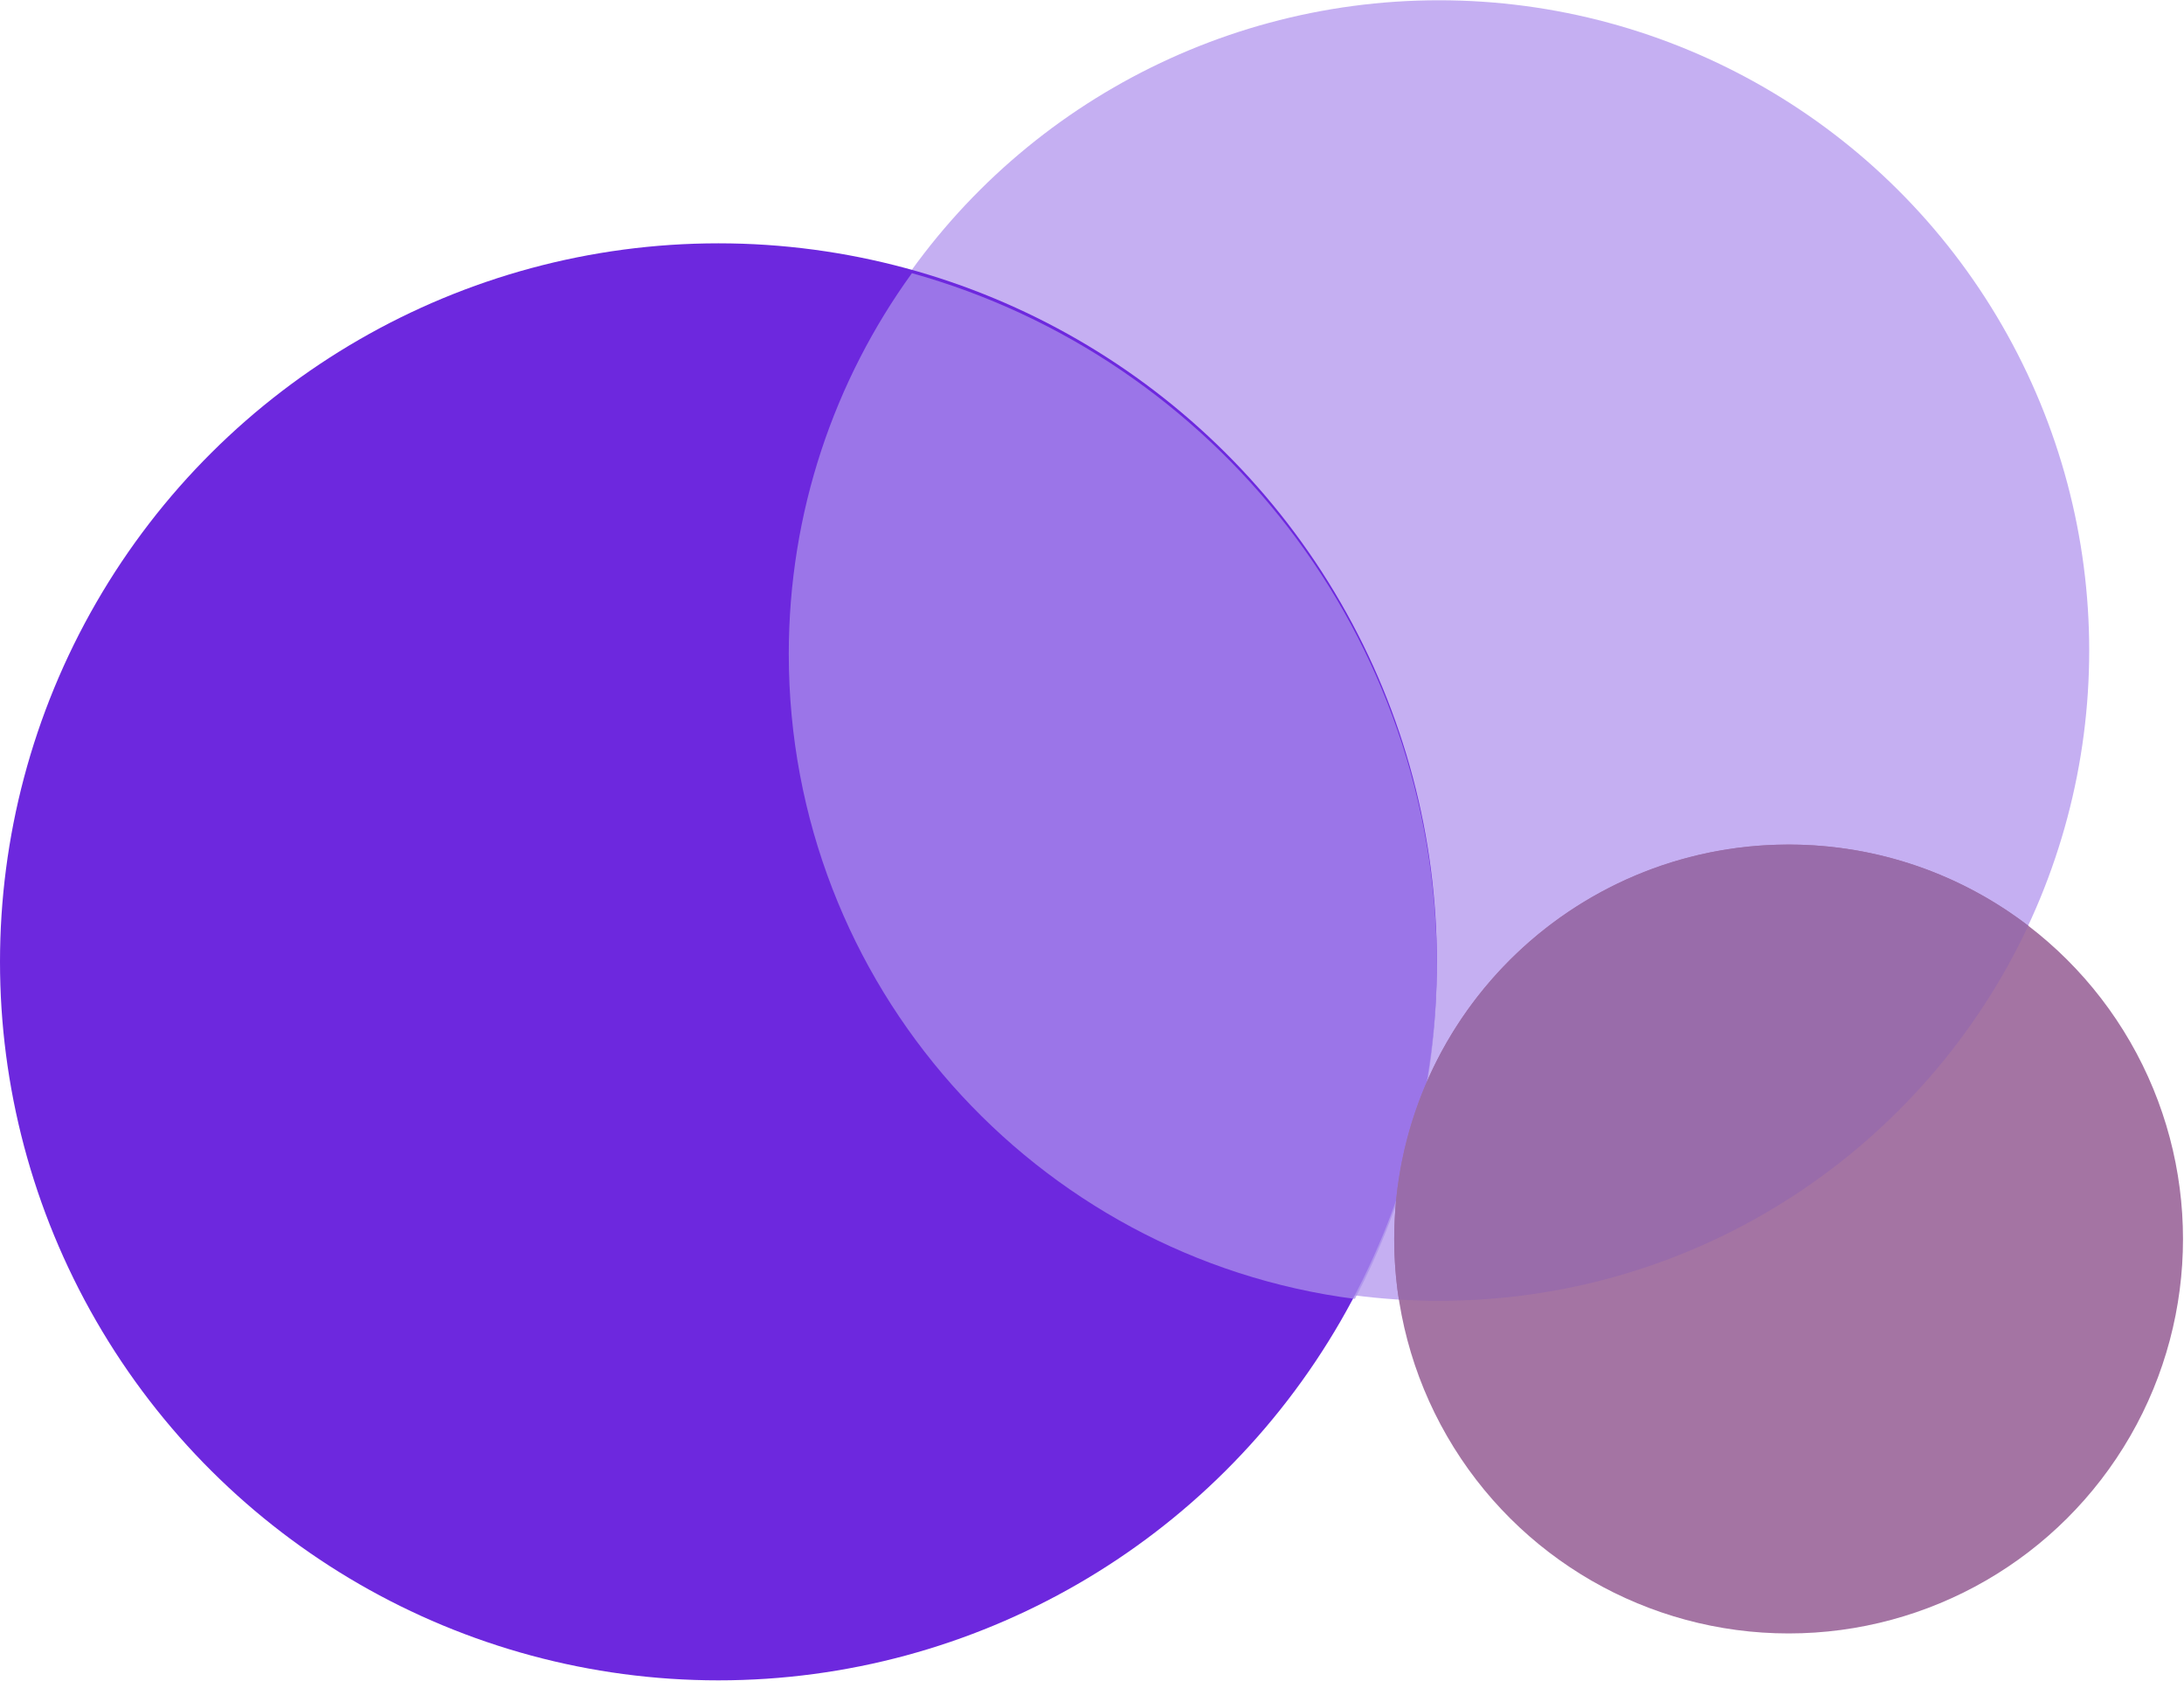 <svg width="399" height="307" viewBox="0 0 399 307" fill="none" xmlns="http://www.w3.org/2000/svg">
<circle cx="262.893" cy="118.837" r="118.789" transform="rotate(-90 262.893 118.837)" fill="#C5AFF2"/>
<circle cx="131.252" cy="175.7" r="131.252" transform="rotate(-90 131.252 175.7)" fill="#6D28DE"/>
<path opacity="0.75" d="M166.601 49.901C221.919 65.334 262.503 116.094 262.503 176.335C262.503 198.332 257.09 219.064 247.526 237.275C189.18 229.739 144.104 179.87 144.104 119.472C144.105 93.489 152.448 69.455 166.601 49.901Z" fill="#AA8FEB"/>
<circle cx="326.766" cy="226.331" r="72.052" transform="rotate(-90 326.766 226.331)" fill="#A474A3"/>
<path d="M326.766 154.279C343.236 154.279 358.415 159.805 370.551 169.104C351.618 209.582 310.531 237.625 262.893 237.625C260.43 237.625 257.985 237.549 255.56 237.401C255.003 233.792 254.714 230.095 254.714 226.331C254.714 186.538 286.973 154.279 326.766 154.279Z" fill="#996CAA"/>
</svg>
